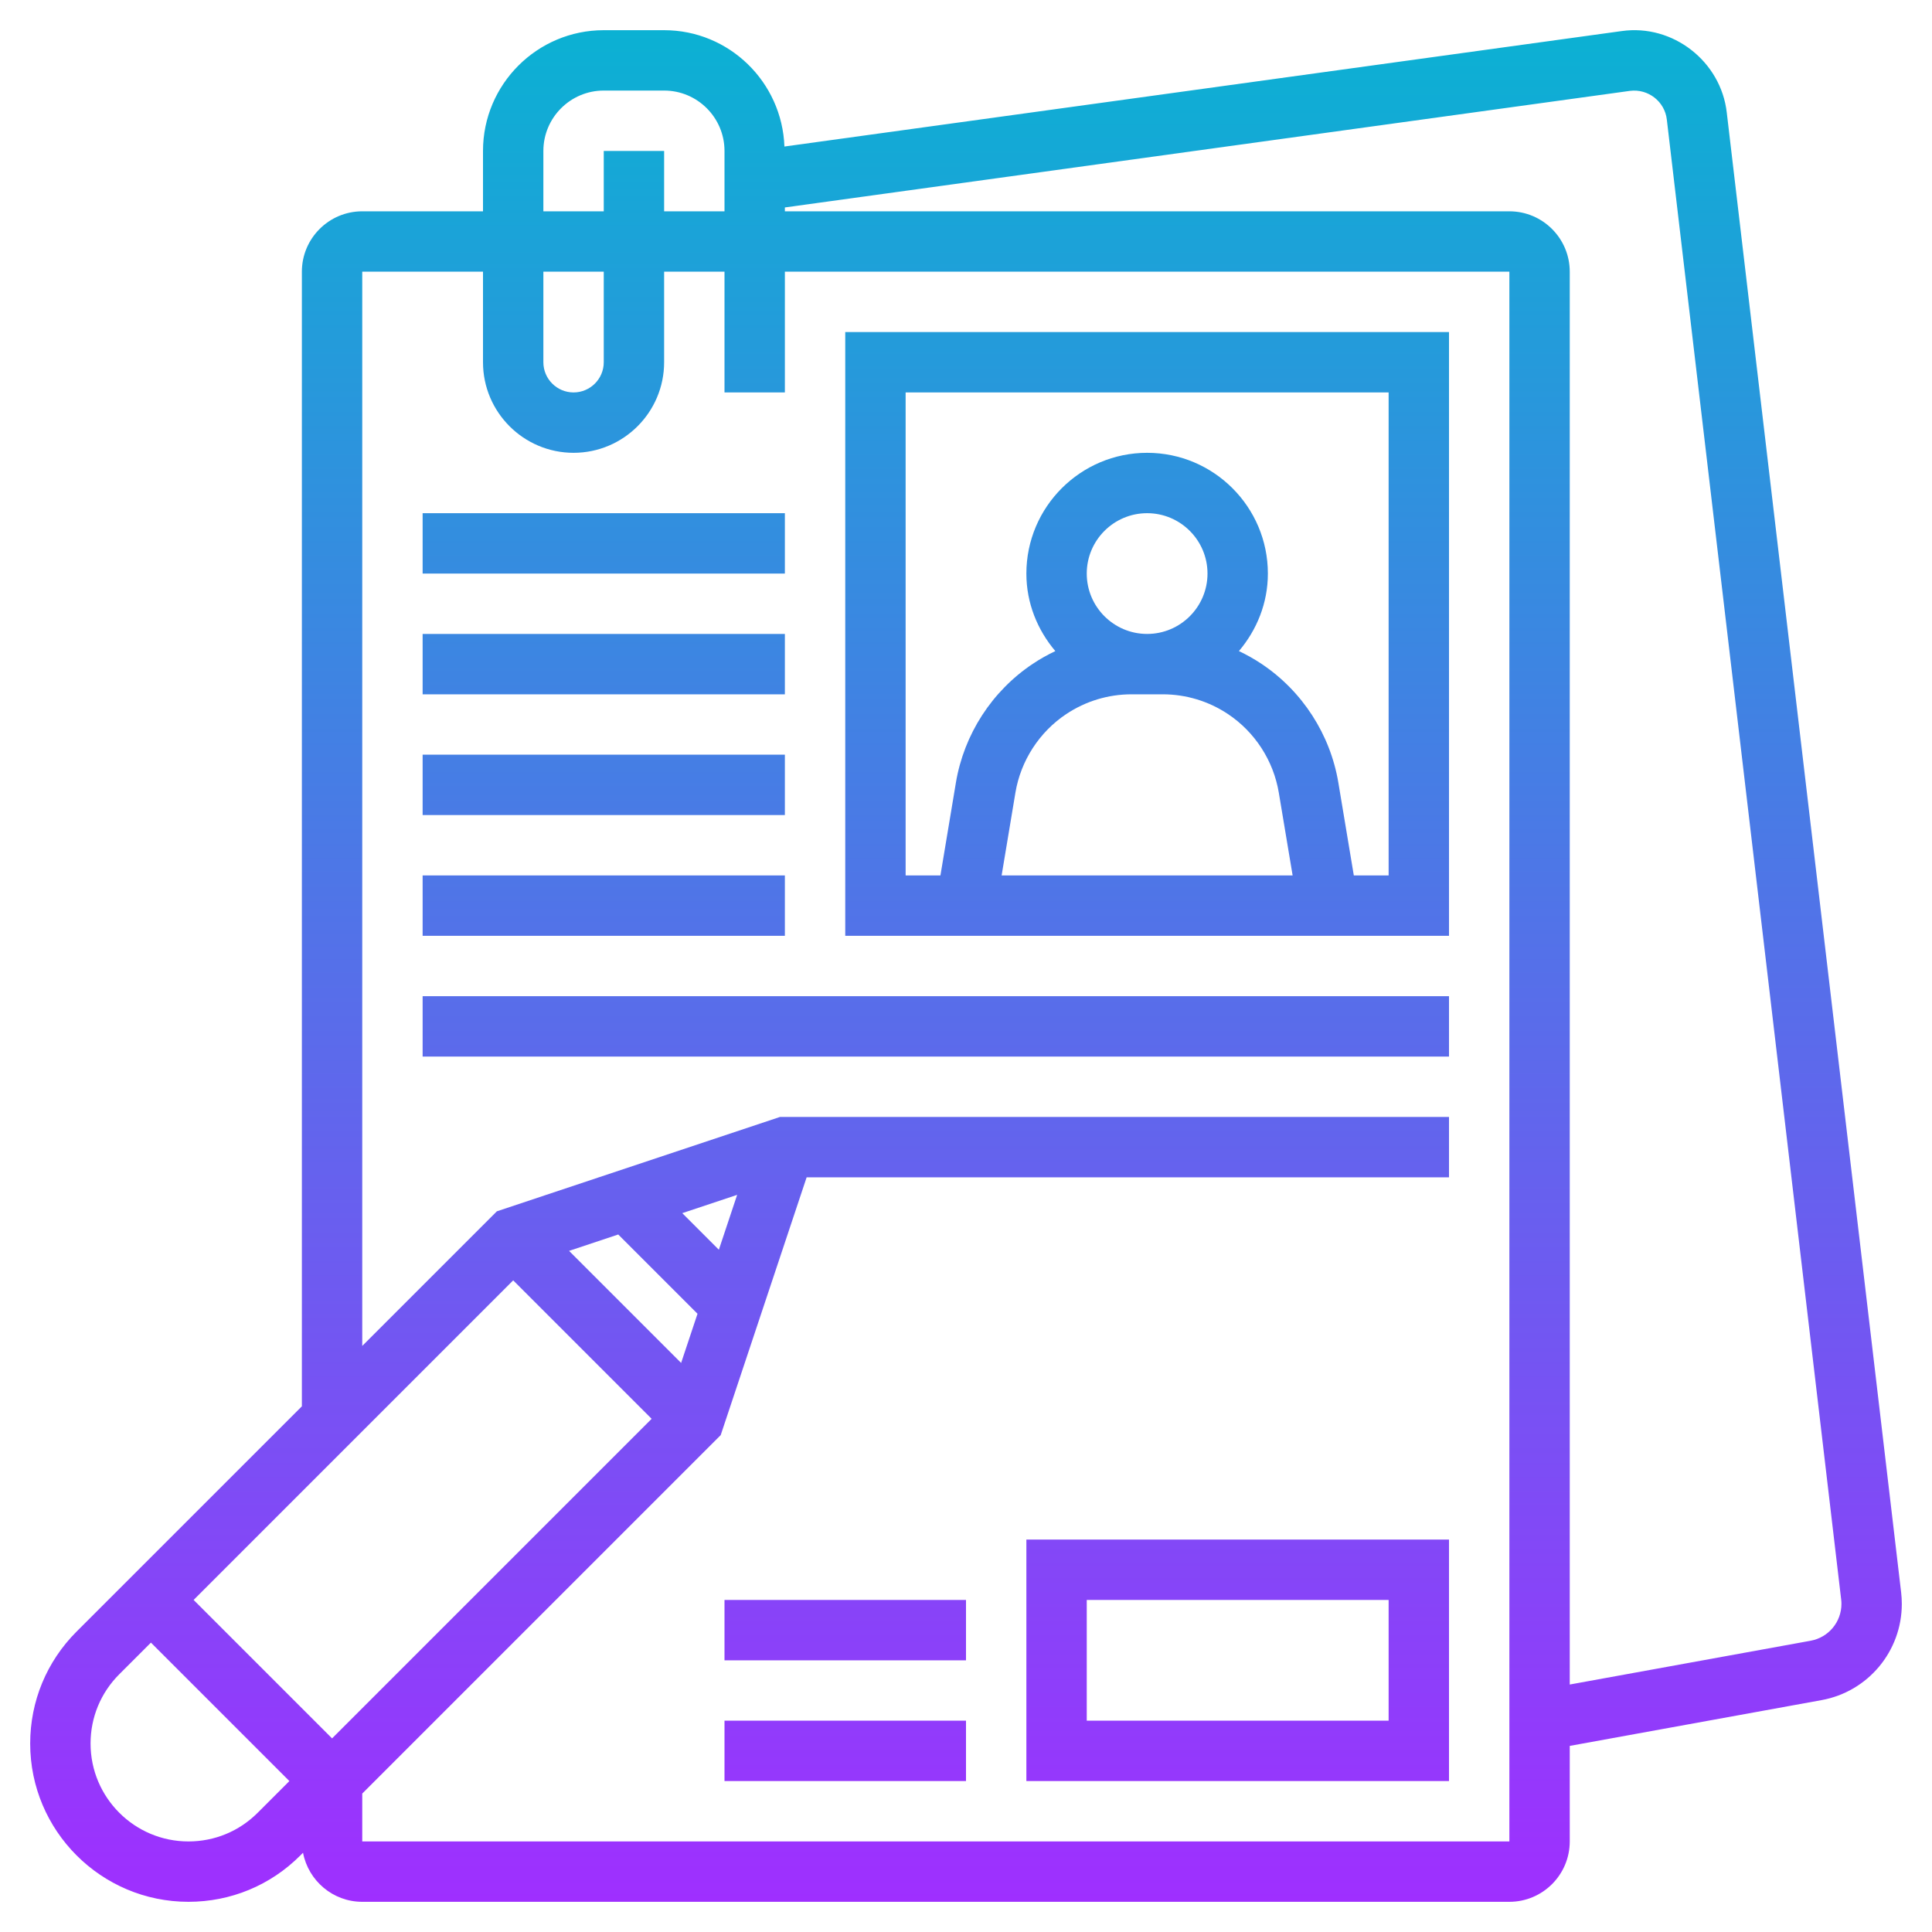 <svg xmlns="http://www.w3.org/2000/svg" xmlns:xlink="http://www.w3.org/1999/xlink" id="_x33_0" height="512" viewBox="0 0 64 64" width="512"><linearGradient id="SVGID_1_" gradientUnits="userSpaceOnUse" x1="32" x2="32" y1="63" y2=".999"><stop offset="0" stop-color="#9f2fff"></stop><stop offset="1" stop-color="#0bb1d3"></stop></linearGradient><path d="m48 31v-20h-20v20zm-10-10c-1.103 0-2-.897-2-2s.897-2 2-2 2 .897 2 2-.897 2-2 2zm-2.68 2.655c.643-.428 1.391-.655 2.163-.655h1.033c.772 0 1.521.227 2.163.655.893.595 1.506 1.544 1.683 2.603l.458 2.742h-9.64l.457-2.742c.177-1.059.791-2.008 1.683-2.603zm-5.32-10.655h16v16h-1.153l-.512-3.071c-.267-1.602-1.195-3.037-2.546-3.938-.24-.16-.49-.301-.748-.423.59-.697.959-1.586.959-2.568 0-2.206-1.794-4-4-4s-4 1.794-4 4c0 .982.369 1.871.959 2.568-.258.122-.508.263-.748.423-1.351.901-2.279 2.336-2.546 3.938l-.512 3.071h-1.153zm-4 6h-12v-2h12zm0 4h-12v-2h12zm0 4h-12v-2h12zm0 4h-12v-2h12zm-12 2h34v2h-34zm20 26h14v-8h-14zm2-6h10v4h-10zm-12 4h8v2h-8zm0-4h8v2h-8zm33.202-49.267c-.191-1.698-1.785-2.944-3.48-2.704l-27.737 3.825c-.078-2.136-1.829-3.854-3.985-3.854h-2c-2.206 0-4 1.794-4 4v2h-4c-1.103 0-2 .897-2 2v37.586l-7.466 7.465c-.989.991-1.534 2.307-1.534 3.706 0 2.891 2.352 5.243 5.242 5.243 1.401 0 2.718-.545 3.707-1.536l.089-.089c.177.924.988 1.625 1.962 1.625h38c1.103 0 2-.897 2-2v-3.165l8.34-1.516c1.542-.28 2.66-1.621 2.66-3.187 0-.128-.008-.257-.022-.379zm-39.202 1.267c0-1.103.897-2 2-2h2c1.103 0 2 .897 2 2v2h-2v-2h-2v2h-2zm0 4h2v3c0 .551-.448 1-1 1s-1-.449-1-1zm5.813 32.399-1.212-1.212 1.818-.606zm-3.333-.505 2.626 2.626-.543 1.629-3.712-3.712zm-3.48 1.52 4.586 4.586-10.586 10.586-4.586-4.586zm-10.758 18.586c-1.788 0-3.242-1.455-3.242-3.243 0-.866.337-1.68.949-2.293l1.051-1.05 4.586 4.586-1.051 1.051c-.612.612-1.426.949-2.293.949zm43.758 0h-38v-1.586l11.874-11.874 2.847-8.54h21.279v-2h-22.162l-9.378 3.126-4.46 4.46v-35.586h4v3c0 1.654 1.346 3 3 3s3-1.346 3-3v-3h2v4h2v-4h24zm9.982-6.649-7.982 1.451v-46.802c0-1.103-.897-2-2-2h-24v-.128l27.996-3.862c.604-.076 1.152.354 1.22.953l5.776 49.029c.006.047.008.093.008.139 0 .599-.428 1.112-1.018 1.22z" fill="url(#SVGID_1_)"></path></svg>